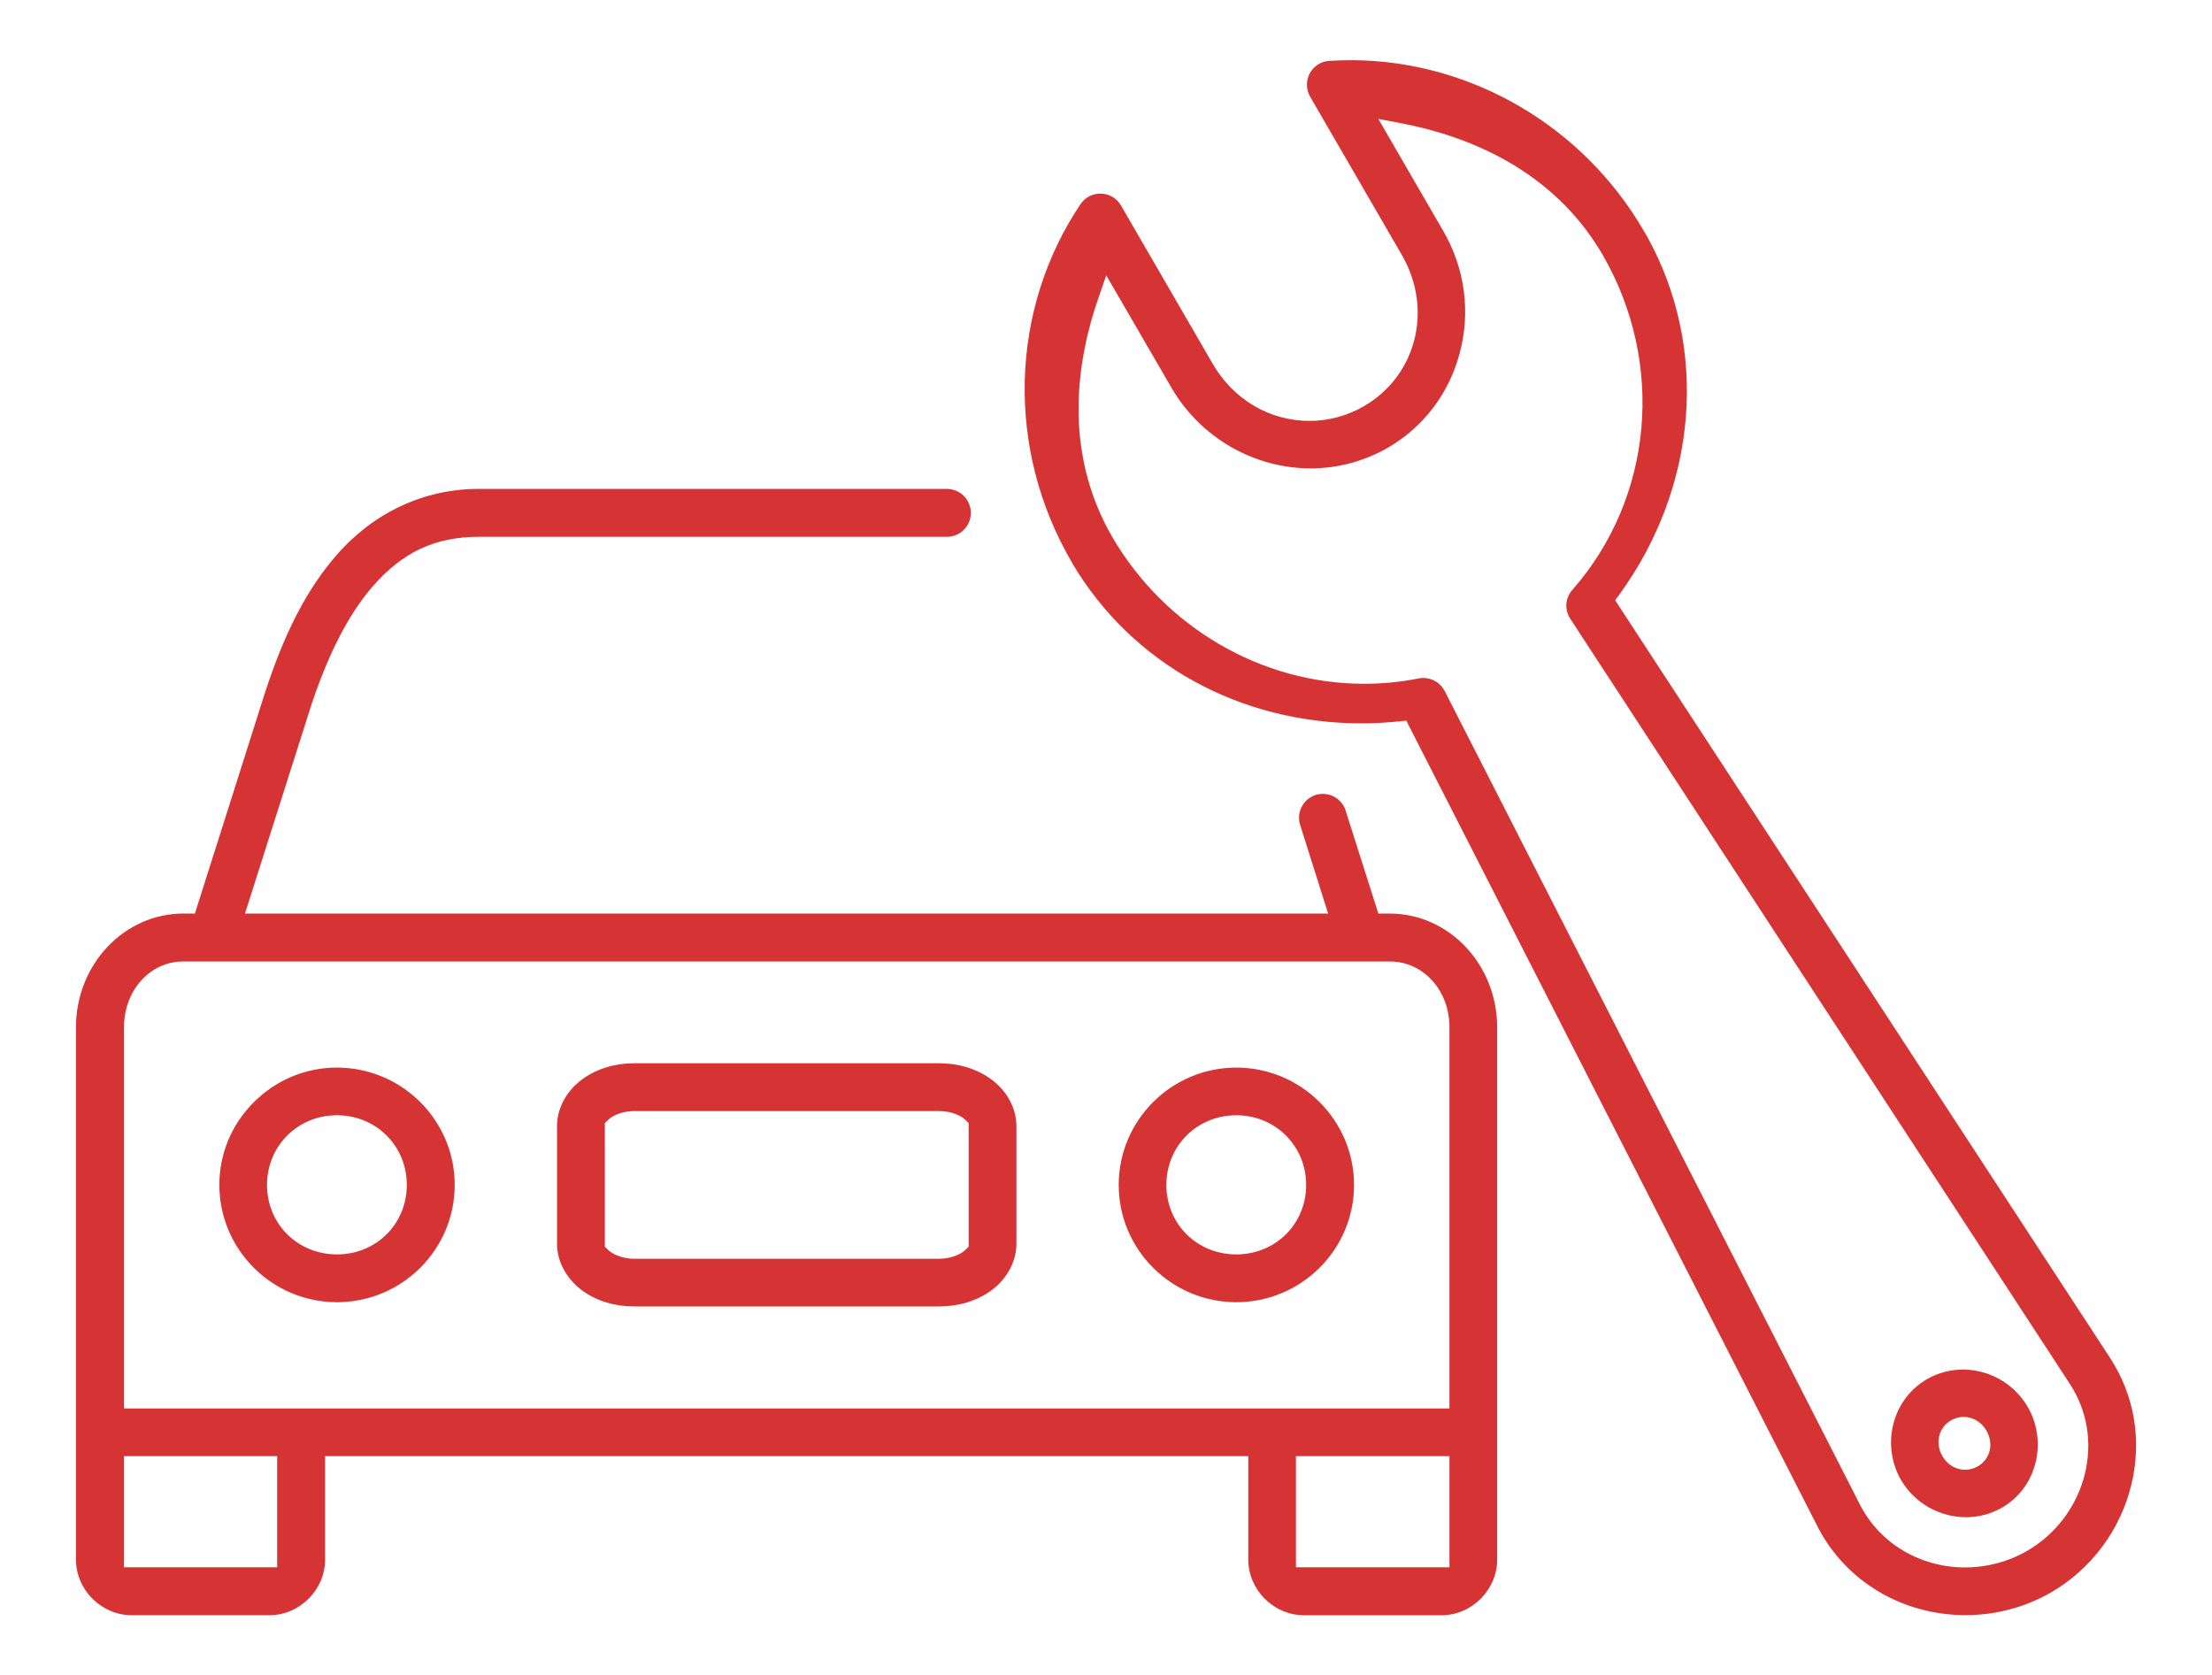 <?xml version="1.0" encoding="UTF-8"?><svg id="Calque_1" xmlns="http://www.w3.org/2000/svg" viewBox="0 0 1023.88 775.45"><defs><style>.cls-1{fill:#d63434;}</style></defs><path class="cls-1" d="M603.46,747.6c-13.91,0-25.66-11.76-25.66-25.67v-47.94H150.46v47.94c0,13.92-11.76,25.67-25.67,25.67H60.9c-13.95,0-25.73-11.76-25.73-25.67v-246.5c0-29,22.29-52.59,49.7-52.59h5.34l31.77-100.12c9.23-29.07,19.97-49.97,33.8-65.79,17.2-19.76,40.55-30.64,65.76-30.64h216.76c6.11,0,11.07,4.98,11.07,11.12s-4.97,11.06-11.08,11.06H221.54c-20.12,0-35.25,7.08-49.05,22.96-11.45,13.16-21.33,32.67-29.38,57.98l-29.72,93.44h501.37l-12.79-40.49-.03-.09c-1.02-2.87-.85-5.94,.49-8.66,1.34-2.71,3.66-4.72,6.55-5.66,1.05-.33,2.19-.5,3.32-.5,4.98,0,9.37,3.33,10.67,8.11l.06,.2,14.98,47.09h5.27c27.41,0,49.71,23.59,49.71,52.59v246.5c0,13.92-11.76,25.67-25.67,25.67h-63.85Zm-3.6-22.17h71.05v-51.44h-71.05v51.44Zm-542.46,0h70.89v-51.44H57.4v51.44Zm27.47-280.42c-15.4,0-27.47,13.36-27.47,30.42v176.5H670.91v-176.5c0-17.06-12.14-30.42-27.64-30.42H84.86Zm824.95,302.56c-29.36,0-55.62-15.72-68.54-41.02l-190.35-373-3.41,.35c-5.76,.6-11.61,.9-17.38,.9-56.39,0-106.3-27.66-133.79-74.06v-.08l-.67-1.16c-14.74-25.49-22.11-54.39-21.34-83.6,.78-29.23,9.7-57.38,25.79-81.41,2.09-3.09,5.45-4.88,9.19-4.88,3.98,0,7.54,2.04,9.54,5.46l42.43,73.24c9.59,16.6,26.36,26.51,44.86,26.51,8.72,0,17.38-2.33,25.02-6.72,11.6-6.67,19.89-17.4,23.32-30.19,3.57-13.29,1.58-27.45-5.6-39.88l-42.42-73.2c-1.96-3.36-2.04-7.4-.23-10.83,1.8-3.4,5.17-5.58,8.99-5.83,3.84-.21,7.47-.32,11.05-.32,55,.43,106.6,30.71,134.62,79.03l1.45,2.49h.02c14.04,25.38,20.26,54.13,18,83.33-2.27,29.32-12.9,57.8-30.72,82.36l-2.02,2.79,229.1,350.7c11.26,17.3,14.77,38.08,9.85,58.51-5.07,21.1-18.68,39.34-37.32,50.05-11.9,6.84-25.54,10.46-39.43,10.46h0Zm-250.99-433.77c4.19,0,7.98,2.32,9.89,6.06l192.25,376.64c9.16,17.88,27.81,28.99,48.69,28.99,10.03,0,19.88-2.62,28.51-7.59,13.47-7.74,23.28-20.83,26.91-35.89,3.48-14.44,1.02-29.13-6.93-41.37l-231.34-354.29c-2.73-4.16-2.32-9.63,.99-13.33,37.42-42.55,43.04-104.85,14.04-155.04-23.28-40.06-63.48-55.23-93.1-60.9l-10.76-2.06,30.09,51.92c10.02,17.29,12.71,37.42,7.55,56.66-5,18.68-16.86,34.2-33.38,43.71-10.79,6.2-23.08,9.48-35.54,9.48h0c-26.42,0-51.15-14.34-64.52-37.43l-30.12-51.9-3.58,10.28c-9.9,28.39-16.84,70.65,6.3,110.7,24.43,41.98,69.13,68.05,116.65,68.05,8.47,0,16.97-.84,25.27-2.48,.7-.14,1.41-.21,2.12-.21Zm251.23,388.45c-12.4,0-23.96-6.63-30.16-17.29-4.54-7.86-5.79-17.45-3.4-26.31,2.35-8.73,7.87-15.96,15.56-20.36,4.98-2.86,10.71-4.38,16.57-4.38,.92,0,1.87,.04,2.79,.11,11.32,.97,21.5,7.4,27.19,17.21,4.57,7.9,5.82,17.52,3.44,26.38-2.33,8.67-7.81,15.86-15.44,20.24-5.01,2.88-10.73,4.4-16.55,4.4h0Zm-1.11-46.42c-.48,0-.96,.03-1.43,.09-1.61,.22-3.11,.73-4.41,1.48-2.67,1.51-4.62,4.01-5.43,7-.85,3.15-.36,6.55,1.4,9.58,2.28,3.95,6.21,6.31,10.49,6.31,2.04,0,4.08-.55,5.9-1.58,5.76-3.33,7.48-10.4,4.05-16.46-2.33-4.04-6.27-6.42-10.56-6.42Zm-615.37-51.14c-9.09,0-17.39-2.52-23.99-7.3-7.36-5.38-11.76-13.48-11.76-21.66v-54.53c0-8.27,4.4-16.39,11.76-21.71,6.66-4.81,14.95-7.36,23.99-7.36h141.07c9.09,0,17.41,2.54,24.06,7.36,7.37,5.33,11.76,13.44,11.76,21.71v54.53c0,8.18-4.4,16.28-11.78,21.67-6.58,4.76-14.91,7.29-24.04,7.29h-141.07Zm0-90.44c-4.8,0-8.77,1.59-10.89,3.08l-.13,.09-.12,.1c-.8,.64-.9,.76-.99,.85l-1.49,1.47v57.18l1.46,1.46c.38,.38,.73,.64,1.32,1.05,2.11,1.48,6.11,3.1,10.85,3.1h141.07c4.79,0,8.81-1.62,10.97-3.13,.55-.38,.9-.64,1.28-1.01l1.46-1.46v-57.18l-1.49-1.47c-.1-.09-.19-.21-.99-.85l-.12-.1-.13-.09c-2.12-1.49-6.11-3.08-10.97-3.08h-141.07Zm278.68,88.48c-30.02,0-54.44-24.34-54.44-54.27s24.42-54.32,54.44-54.32,54.49,24.37,54.49,54.32-24.45,54.27-54.49,54.27Zm0-86.53c-18.16,0-32.38,14.17-32.38,32.26s14.22,32.15,32.38,32.15,32.32-14.12,32.32-32.15-14.2-32.26-32.32-32.26Zm-416.28,86.53c-30.02,0-54.44-24.34-54.44-54.27-.03-14.38,5.62-27.96,15.9-38.25,10.35-10.36,24.03-16.07,38.54-16.07,30.05,0,54.49,24.37,54.49,54.32s-24.45,54.27-54.49,54.27Zm0-86.53c-18.16,0-32.38,14.17-32.38,32.26s14.22,32.15,32.38,32.15,32.32-14.12,32.32-32.15-14.2-32.26-32.32-32.26Z"/></svg>